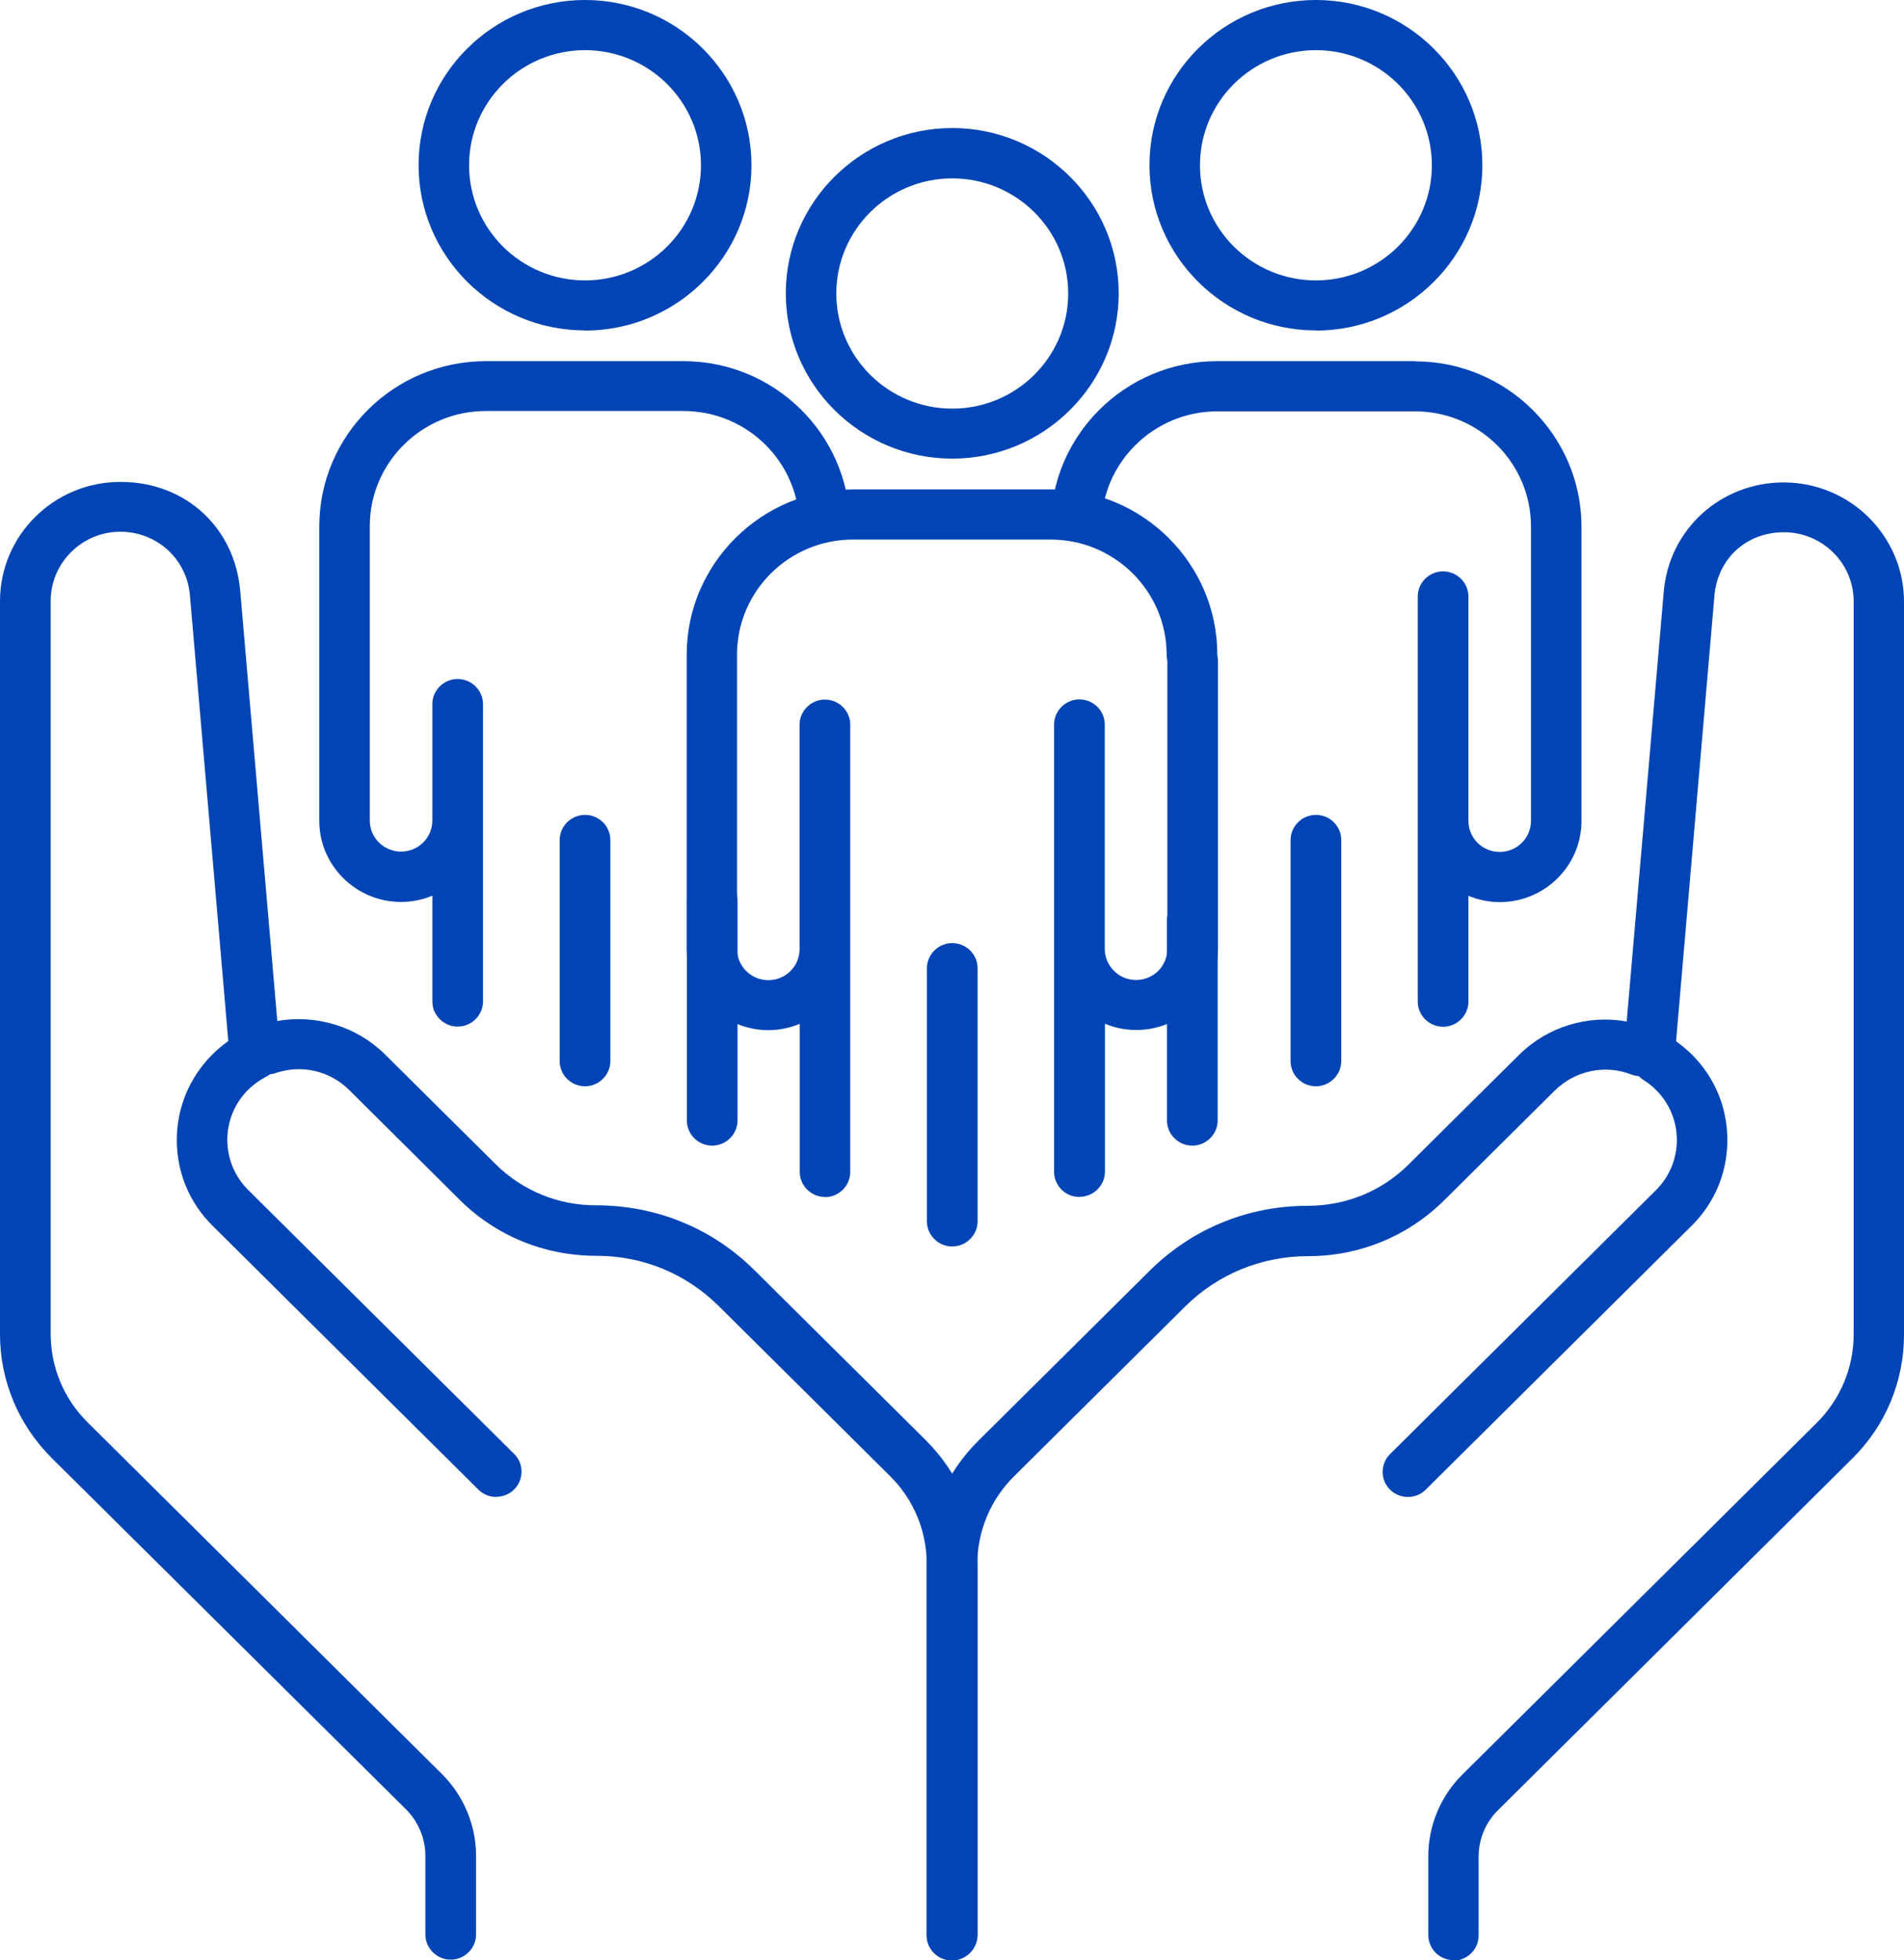 <?xml version="1.0" encoding="UTF-8"?>
<svg id="Capa_1" xmlns="http://www.w3.org/2000/svg" version="1.1" viewBox="0 0 111.99 115.28">
  <!-- Generator: Adobe Illustrator 29.8.1, SVG Export Plug-In . SVG Version: 2.1.1 Build 2)  -->
  <defs>
    <style>
      .st0 {
        fill: #0044b5;
      }
    </style>
  </defs>
  <path class="st0" d="M85.5,115.27c-.82,0-1.49-.66-1.49-1.48v-4.64c0-1.79.73-3.54,2.01-4.8l20.83-20.67c1.4-1.39,2.18-3.25,2.18-5.22v-43.09c0-2.25-1.84-4.07-4.1-4.07s-3.91,1.6-4.09,3.73l-2.29,26.59c-.04.48-.31.91-.74,1.15l-.56.32c-.4.22-.87.26-1.29.1-1.56-.61-3.32-.23-4.51.94l-6.5,6.45c-2.14,2.12-4.98,3.29-8,3.29-2.75,0-5.3,1.05-7.22,2.94l-10.07,9.99c-1.41,1.39-2.18,3.26-2.18,5.22v21.79c0,.81-.67,1.48-1.49,1.48s-1.49-.66-1.49-1.48v-21.79c0-2.76,1.08-5.36,3.06-7.31l10.07-9.99c2.47-2.45,5.76-3.81,9.26-3.81,2.28,0,4.38-.86,5.95-2.42l6.5-6.45c1.68-1.67,4.06-2.38,6.34-1.97l2.18-25.28c.31-3.66,3.35-6.42,7.05-6.42,3.91,0,7.08,3.15,7.08,7.02v43.09c0,2.76-1.08,5.36-3.06,7.31l-20.83,20.67c-.72.71-1.13,1.7-1.13,2.72v4.64c0,.81-.67,1.48-1.49,1.48h.02Z"/>
  <path class="st0" d="M82.81,88.03c-.38,0-.76-.14-1.05-.43-.58-.57-.58-1.51,0-2.09l15.64-15.52c1.64-1.63,1.64-4.27,0-5.9-.22-.22-.46-.41-.72-.57-.69-.44-.9-1.35-.45-2.04.44-.69,1.36-.89,2.05-.45.44.28.85.61,1.22.97,1.36,1.35,2.1,3.13,2.1,5.04s-.74,3.69-2.1,5.04l-15.64,15.52c-.29.29-.67.43-1.05.43Z"/>
  <path class="st0" d="M56,115.27c-.82,0-1.49-.67-1.49-1.48v-21.79c0-1.98-.77-3.83-2.18-5.22l-10.07-9.99c-1.92-1.9-4.46-2.94-7.16-2.94-3.08,0-5.92-1.17-8.06-3.29l-6.5-6.46c-1.15-1.14-2.82-1.52-4.35-.99-.3.1-.63.11-.94,0l-.76-.24c-.57-.18-.97-.68-1.03-1.28l-2.29-26.59c-.18-2.12-1.94-3.73-4.09-3.73-2.26,0-4.1,1.83-4.1,4.07v43.09c0,1.97.77,3.83,2.18,5.22l20.83,20.67c1.27,1.26,2.01,3.01,2.01,4.8v4.64c0,.81-.67,1.48-1.49,1.48s-1.49-.67-1.49-1.48v-4.64c0-1.01-.42-2-1.13-2.71L3.06,85.76c-1.97-1.96-3.06-4.55-3.06-7.31v-43.09c0-3.88,3.17-7.02,7.08-7.02s6.74,2.76,7.05,6.42l2.18,25.28c2.28-.4,4.68.32,6.34,1.97l6.5,6.45c1.58,1.56,3.67,2.42,5.9,2.42,3.56,0,6.84,1.35,9.32,3.81l10.07,9.99c1.97,1.96,3.06,4.55,3.06,7.31v21.79c0,.81-.67,1.48-1.49,1.48h0Z"/>
  <path class="st0" d="M29.19,88.03c-.38,0-.76-.14-1.05-.43l-15.64-15.52c-1.36-1.35-2.1-3.13-2.1-5.04s.75-3.69,2.1-5.04c.53-.52,1.13-.96,1.79-1.3.73-.37,1.62-.08,2,.64.38.72.08,1.61-.64,1.98-.39.2-.74.46-1.05.76-1.64,1.63-1.64,4.27,0,5.9l15.64,15.52c.58.57.58,1.51,0,2.09-.29.29-.67.43-1.05.43h0Z"/>
  <path class="st0" d="M77.4,19.43c-5.4,0-9.79-4.36-9.79-9.72S72,0,77.4,0s9.79,4.36,9.79,9.72-4.4,9.72-9.79,9.72ZM77.4,2.95c-3.76,0-6.82,3.03-6.82,6.77s3.06,6.77,6.82,6.77,6.82-3.03,6.82-6.77-3.06-6.77-6.82-6.77Z"/>
  <path class="st0" d="M70.13,67.37c-.82,0-1.49-.66-1.49-1.48v-11.78c0-.81.67-1.48,1.49-1.48s1.49.66,1.49,1.48v11.78c0,.81-.67,1.48-1.49,1.48Z"/>
  <path class="st0" d="M77.4,63.88c-.82,0-1.49-.66-1.49-1.48v-13c0-.81.67-1.48,1.49-1.48s1.49.66,1.49,1.48v13c0,.81-.67,1.48-1.49,1.48Z"/>
  <path class="st0" d="M34.41,19.43c-5.4,0-9.79-4.36-9.79-9.72S29.01,0,34.41,0s9.79,4.36,9.79,9.72-4.4,9.72-9.79,9.72ZM34.41,2.95c-3.76,0-6.82,3.03-6.82,6.77s3.06,6.77,6.82,6.77,6.82-3.03,6.82-6.77-3.06-6.77-6.82-6.77Z"/>
  <path class="st0" d="M41.89,67.37c-.82,0-1.49-.66-1.49-1.48v-12.93c0-.81.67-1.48,1.49-1.48s1.49.66,1.49,1.48v12.93c0,.81-.67,1.48-1.49,1.48Z"/>
  <path class="st0" d="M34.41,63.88c-.82,0-1.49-.66-1.49-1.48v-13c0-.81.67-1.48,1.49-1.48s1.49.66,1.49,1.48v13c0,.81-.67,1.48-1.49,1.48Z"/>
  <path class="st0" d="M56.01,26.97c-5.4,0-9.79-4.36-9.79-9.72s4.4-9.72,9.79-9.72,9.79,4.36,9.79,9.72-4.4,9.72-9.79,9.72ZM56.01,10.49c-3.76,0-6.82,3.03-6.82,6.77s3.06,6.77,6.82,6.77,6.82-3.03,6.82-6.77-3.06-6.77-6.82-6.77Z"/>
  <path class="st0" d="M63.49,70.39c-.82,0-1.49-.66-1.49-1.48v-26.3c0-.81.67-1.48,1.49-1.48s1.49.66,1.49,1.48v13.19c0,1,.82,1.83,1.84,1.83s1.84-.81,1.84-1.83v-16.91c0-.81.67-1.48,1.49-1.48s1.49.66,1.49,1.48v16.91c0,2.63-2.16,4.77-4.81,4.77-.65,0-1.27-.13-1.84-.37v8.7c0,.81-.67,1.48-1.49,1.48h0Z"/>
  <path class="st0" d="M48.53,70.39c-.82,0-1.49-.66-1.49-1.48v-8.7c-.57.23-1.19.37-1.84.37-2.65,0-4.81-2.14-4.81-4.77v-17.31c0-5.35,4.4-9.72,9.79-9.72h11.63c5.4,0,9.79,4.36,9.79,9.72,0,.81-.67,1.48-1.49,1.48s-1.49-.66-1.49-1.48c0-3.73-3.06-6.77-6.82-6.77h-11.63c-3.76,0-6.82,3.03-6.82,6.77v17.31c0,1,.82,1.83,1.84,1.83s1.84-.81,1.84-1.83v-13.19c0-.81.67-1.48,1.49-1.48s1.49.66,1.49,1.48v26.3c0,.81-.67,1.48-1.49,1.48h0Z"/>
  <path class="st0" d="M56.01,73.3c-.82,0-1.49-.66-1.49-1.48v-14.88c0-.81.67-1.48,1.49-1.48s1.49.66,1.49,1.48v14.88c0,.81-.67,1.48-1.49,1.48Z"/>
  <g>
    <polygon class="st0" points="84.88 60.38 84.88 60.38 84.88 60.38 84.88 60.38"/>
    <path class="st0" d="M83.22,21.24h-11.63c-5.4,0-9.79,4.36-9.79,9.72l2.86.58c.08-.18.12-.38.12-.58,0-3.73,3.06-6.77,6.82-6.77h11.63c3.76,0,6.82,3.03,6.82,6.77v17.31c0,1.01-.82,1.83-1.84,1.83s-1.84-.82-1.84-1.83v-13.19c0-.81-.67-1.48-1.49-1.48s-1.49.66-1.49,1.48v23.82c0,.81.67,1.48,1.49,1.48.82,0,1.49-.67,1.49-1.48v-6.22c.57.23,1.19.37,1.84.37,2.65,0,4.81-2.14,4.81-4.77v-17.31c0-5.35-4.4-9.72-9.79-9.72Z"/>
  </g>
  <g>
    <path class="st0" d="M47.02,30.96l2.97-.15c-.08-5.28-4.44-9.57-9.79-9.57h-11.63c-5.4,0-9.79,4.36-9.79,9.72v17.31c0,2.63,2.16,4.77,4.81,4.77.65,0,1.27-.13,1.84-.37v6.22c0,.81.67,1.48,1.49,1.48.82,0,1.49-.67,1.49-1.48v-17.48c0-.81-.67-1.48-1.49-1.48s-1.49.66-1.49,1.48v6.84c0,1.01-.82,1.83-1.84,1.83s-1.84-.82-1.84-1.83v-17.31c0-3.73,3.06-6.77,6.82-6.77h11.63c3.76,0,6.82,3.03,6.82,6.77Z"/>
    <polygon class="st0" points="26.93 60.38 26.92 60.38 26.92 60.38 26.93 60.38"/>
  </g>
</svg>